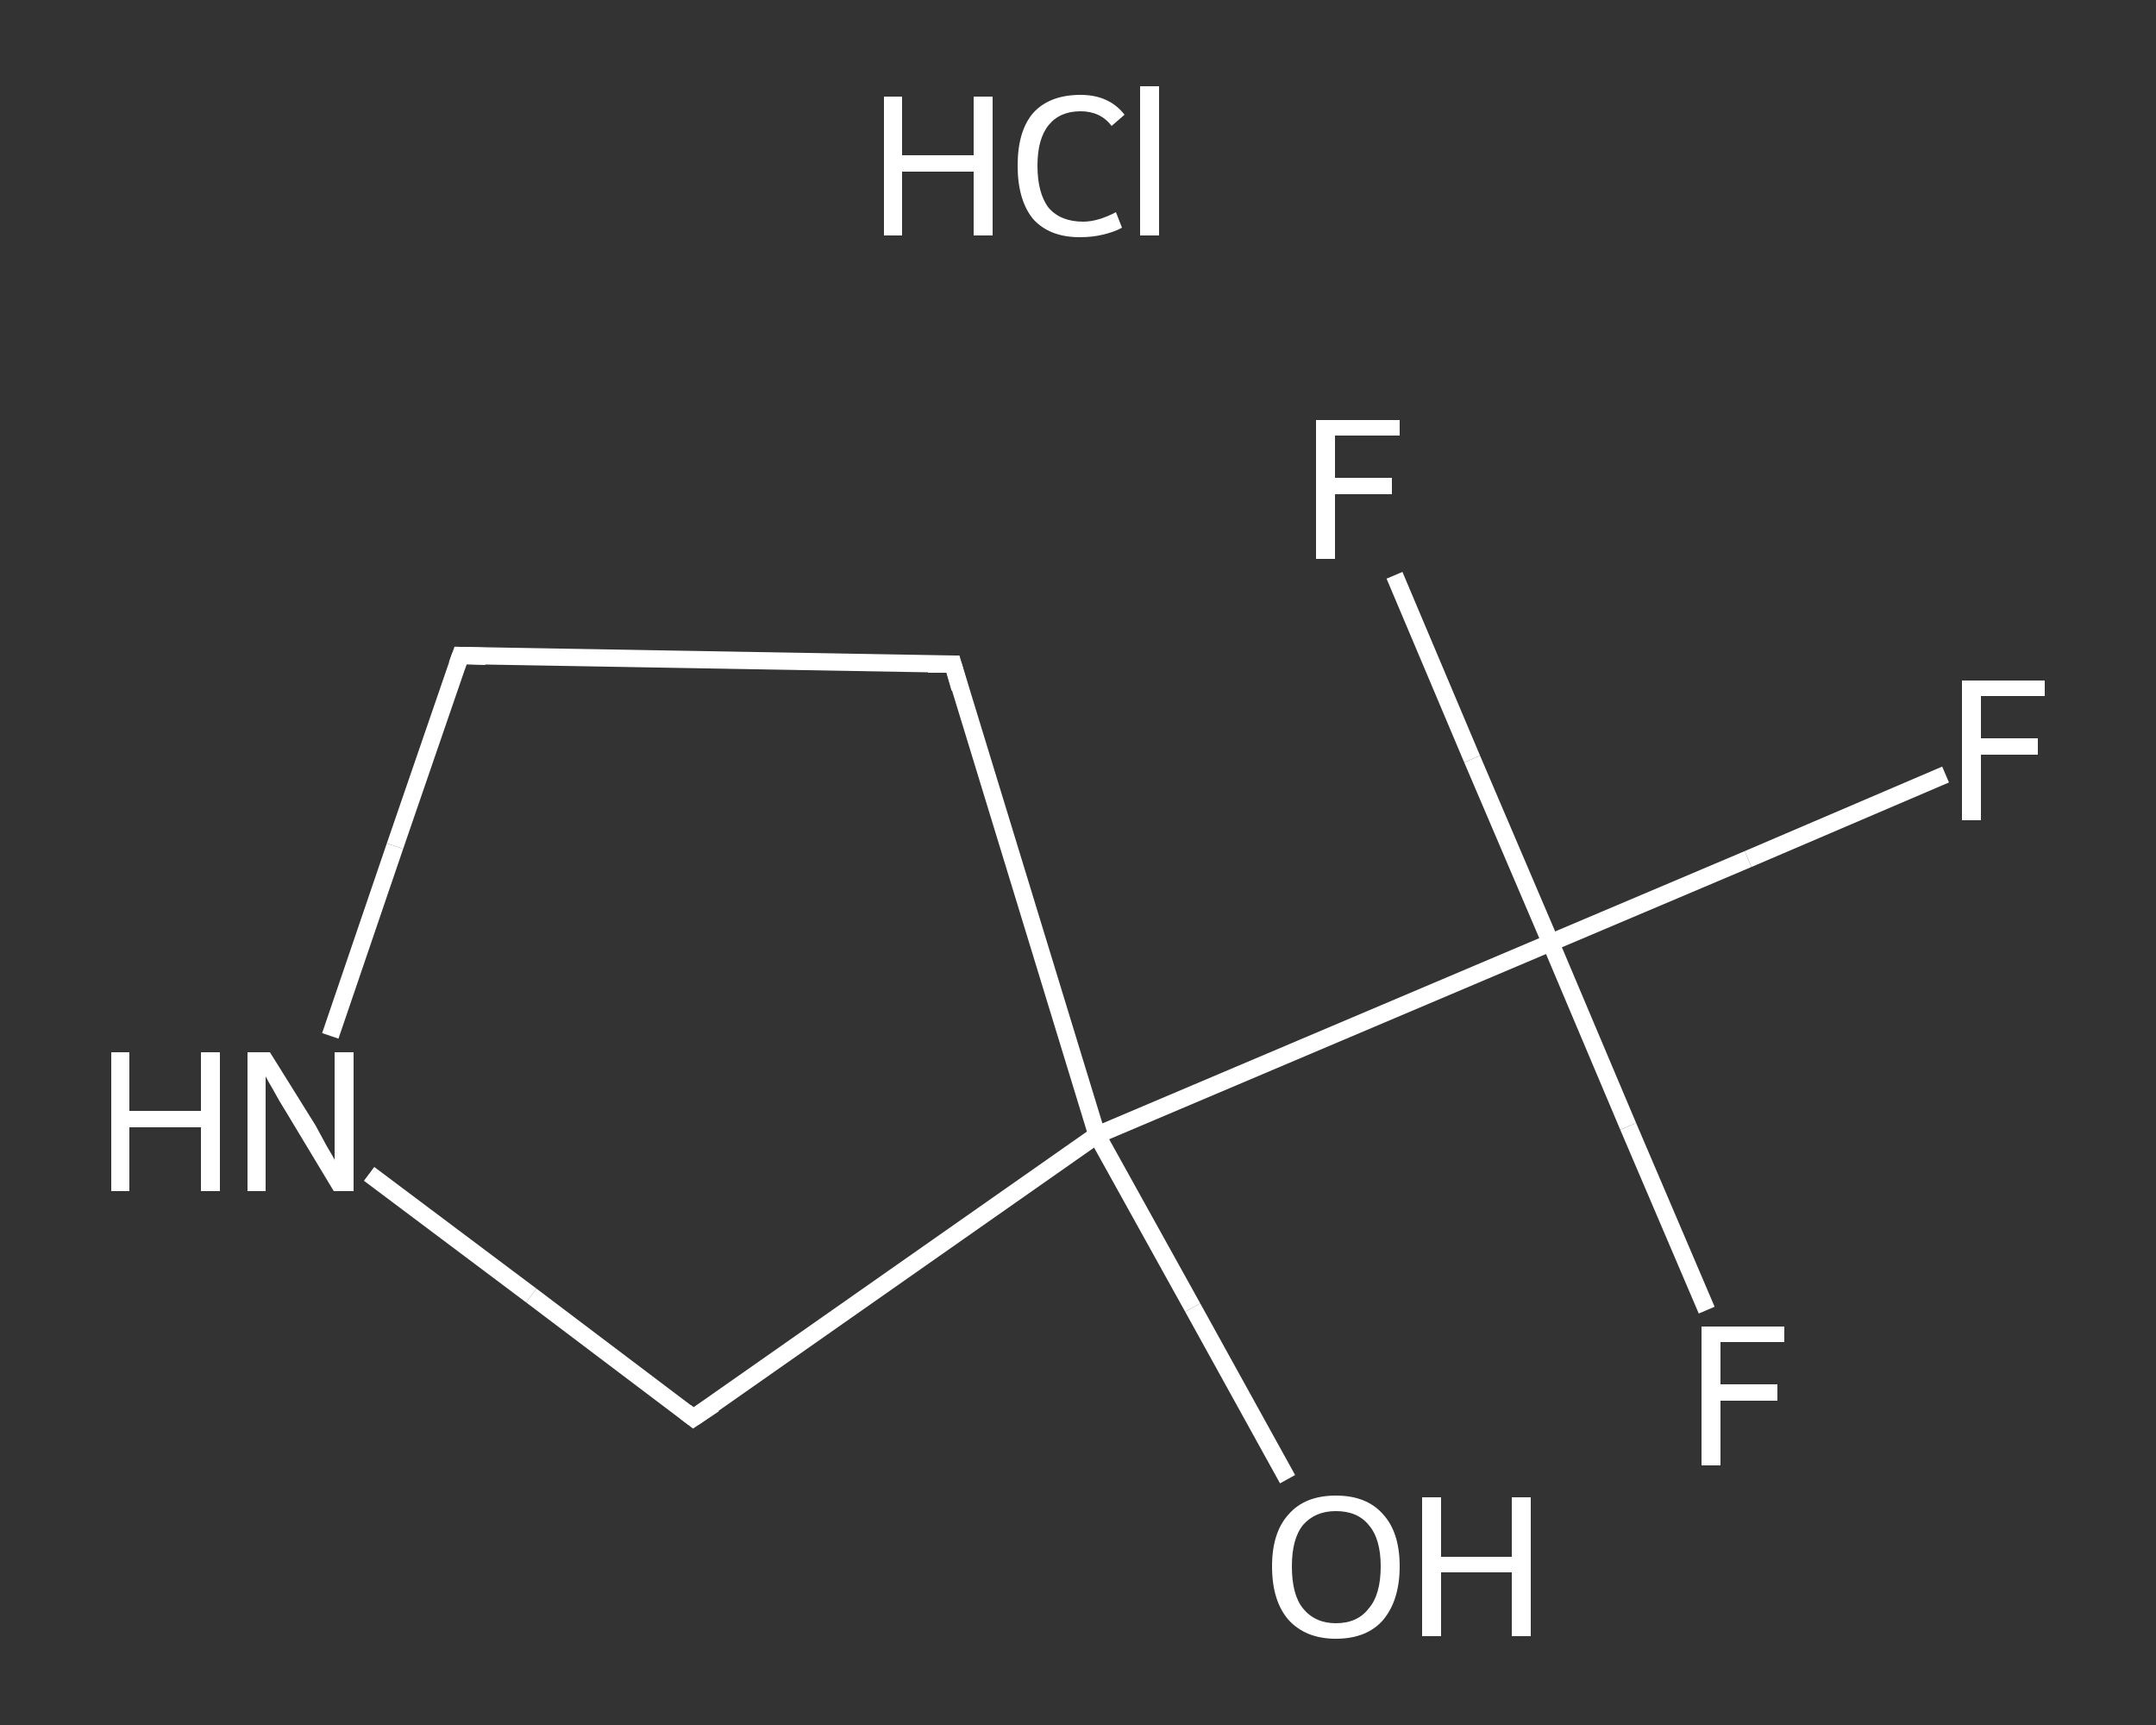 <?xml version='1.0' encoding='iso-8859-1'?>
<svg version='1.1' baseProfile='full'
              xmlns='http://www.w3.org/2000/svg'
                      xmlns:rdkit='http://www.rdkit.org/xml'
                      xmlns:xlink='http://www.w3.org/1999/xlink'
                  xml:space='preserve'
width='250px' height='200px' viewBox='0 0 250 200'>
<rect x="0" y="0" width="250" height="200" fill="#333333" stroke="none"/>
<!-- END OF HEADER -->
<rect style='opacity:1.0;fill:transparent;stroke:none' width='250.0' height='200.0' x='0.0' y='0.0'> </rect>
<path class='bond-0 atom-1 atom-2' d='M 149.3,171.5 L 138.3,151.6' style='fill:none;fill-rule:evenodd;stroke:#FFFFFF;stroke-width:2.0px;stroke-linecap:butt;stroke-linejoin:miter;stroke-opacity:1' />
<path class='bond-0 atom-1 atom-2' d='M 138.3,151.6 L 127.2,131.6' style='fill:none;fill-rule:evenodd;stroke:#FFFFFF;stroke-width:2.0px;stroke-linecap:butt;stroke-linejoin:miter;stroke-opacity:1' />
<path class='bond-1 atom-2 atom-3' d='M 127.2,131.6 L 179.8,109.3' style='fill:none;fill-rule:evenodd;stroke:#FFFFFF;stroke-width:2.0px;stroke-linecap:butt;stroke-linejoin:miter;stroke-opacity:1' />
<path class='bond-2 atom-3 atom-4' d='M 179.8,109.3 L 202.7,99.6' style='fill:none;fill-rule:evenodd;stroke:#FFFFFF;stroke-width:2.0px;stroke-linecap:butt;stroke-linejoin:miter;stroke-opacity:1' />
<path class='bond-2 atom-3 atom-4' d='M 202.7,99.6 L 225.6,89.8' style='fill:none;fill-rule:evenodd;stroke:#FFFFFF;stroke-width:2.0px;stroke-linecap:butt;stroke-linejoin:miter;stroke-opacity:1' />
<path class='bond-3 atom-3 atom-5' d='M 179.8,109.3 L 188.8,130.6' style='fill:none;fill-rule:evenodd;stroke:#FFFFFF;stroke-width:2.0px;stroke-linecap:butt;stroke-linejoin:miter;stroke-opacity:1' />
<path class='bond-3 atom-3 atom-5' d='M 188.8,130.6 L 197.9,151.9' style='fill:none;fill-rule:evenodd;stroke:#FFFFFF;stroke-width:2.0px;stroke-linecap:butt;stroke-linejoin:miter;stroke-opacity:1' />
<path class='bond-4 atom-3 atom-6' d='M 179.8,109.3 L 170.7,88.0' style='fill:none;fill-rule:evenodd;stroke:#FFFFFF;stroke-width:2.0px;stroke-linecap:butt;stroke-linejoin:miter;stroke-opacity:1' />
<path class='bond-4 atom-3 atom-6' d='M 170.7,88.0 L 161.7,66.7' style='fill:none;fill-rule:evenodd;stroke:#FFFFFF;stroke-width:2.0px;stroke-linecap:butt;stroke-linejoin:miter;stroke-opacity:1' />
<path class='bond-5 atom-2 atom-7' d='M 127.2,131.6 L 110.5,77.0' style='fill:none;fill-rule:evenodd;stroke:#FFFFFF;stroke-width:2.0px;stroke-linecap:butt;stroke-linejoin:miter;stroke-opacity:1' />
<path class='bond-6 atom-7 atom-8' d='M 110.5,77.0 L 53.4,76.0' style='fill:none;fill-rule:evenodd;stroke:#FFFFFF;stroke-width:2.0px;stroke-linecap:butt;stroke-linejoin:miter;stroke-opacity:1' />
<path class='bond-7 atom-8 atom-9' d='M 53.4,76.0 L 45.8,98.1' style='fill:none;fill-rule:evenodd;stroke:#FFFFFF;stroke-width:2.0px;stroke-linecap:butt;stroke-linejoin:miter;stroke-opacity:1' />
<path class='bond-7 atom-8 atom-9' d='M 45.8,98.1 L 38.3,120.1' style='fill:none;fill-rule:evenodd;stroke:#FFFFFF;stroke-width:2.0px;stroke-linecap:butt;stroke-linejoin:miter;stroke-opacity:1' />
<path class='bond-8 atom-9 atom-10' d='M 42.8,136.1 L 61.6,150.2' style='fill:none;fill-rule:evenodd;stroke:#FFFFFF;stroke-width:2.0px;stroke-linecap:butt;stroke-linejoin:miter;stroke-opacity:1' />
<path class='bond-8 atom-9 atom-10' d='M 61.6,150.2 L 80.4,164.4' style='fill:none;fill-rule:evenodd;stroke:#FFFFFF;stroke-width:2.0px;stroke-linecap:butt;stroke-linejoin:miter;stroke-opacity:1' />
<path class='bond-9 atom-10 atom-2' d='M 80.4,164.4 L 127.2,131.6' style='fill:none;fill-rule:evenodd;stroke:#FFFFFF;stroke-width:2.0px;stroke-linecap:butt;stroke-linejoin:miter;stroke-opacity:1' />
<path d='M 111.3,79.8 L 110.5,77.0 L 107.6,77.0' style='fill:none;stroke:#FFFFFF;stroke-width:2.0px;stroke-linecap:butt;stroke-linejoin:miter;stroke-opacity:1;' />
<path d='M 56.3,76.1 L 53.4,76.0 L 53.0,77.1' style='fill:none;stroke:#FFFFFF;stroke-width:2.0px;stroke-linecap:butt;stroke-linejoin:miter;stroke-opacity:1;' />
<path d='M 79.5,163.7 L 80.4,164.4 L 82.8,162.8' style='fill:none;stroke:#FFFFFF;stroke-width:2.0px;stroke-linecap:butt;stroke-linejoin:miter;stroke-opacity:1;' />
<path class='atom-0' d='M 102.5 11.2
L 104.6 11.2
L 104.6 18.0
L 112.9 18.0
L 112.9 11.2
L 115.1 11.2
L 115.1 27.3
L 112.9 27.3
L 112.9 19.9
L 104.6 19.9
L 104.6 27.3
L 102.5 27.3
L 102.5 11.2
' fill='#FFFFFF'/>
<path class='atom-0' d='M 118.0 19.2
Q 118.0 15.2, 119.8 13.1
Q 121.7 11.0, 125.3 11.0
Q 128.6 11.0, 130.4 13.3
L 128.9 14.6
Q 127.6 12.9, 125.3 12.9
Q 122.9 12.9, 121.6 14.5
Q 120.3 16.1, 120.3 19.2
Q 120.3 22.4, 121.6 24.1
Q 123.0 25.7, 125.6 25.7
Q 127.3 25.7, 129.4 24.6
L 130.1 26.4
Q 129.2 26.9, 127.9 27.2
Q 126.7 27.5, 125.2 27.5
Q 121.7 27.5, 119.8 25.4
Q 118.0 23.2, 118.0 19.2
' fill='#FFFFFF'/>
<path class='atom-0' d='M 132.2 10.0
L 134.4 10.0
L 134.4 27.3
L 132.2 27.3
L 132.2 10.0
' fill='#FFFFFF'/>
<path class='atom-1' d='M 147.5 181.6
Q 147.5 177.7, 149.4 175.6
Q 151.3 173.4, 154.9 173.4
Q 158.5 173.4, 160.4 175.6
Q 162.3 177.7, 162.3 181.6
Q 162.3 185.5, 160.4 187.8
Q 158.5 190.0, 154.9 190.0
Q 151.4 190.0, 149.4 187.8
Q 147.5 185.6, 147.5 181.6
M 154.9 188.2
Q 157.4 188.2, 158.7 186.5
Q 160.1 184.9, 160.1 181.6
Q 160.1 178.4, 158.7 176.8
Q 157.4 175.2, 154.9 175.2
Q 152.5 175.2, 151.1 176.8
Q 149.8 178.4, 149.8 181.6
Q 149.8 184.9, 151.1 186.5
Q 152.5 188.2, 154.9 188.2
' fill='#FFFFFF'/>
<path class='atom-1' d='M 164.9 173.6
L 167.1 173.6
L 167.1 180.5
L 175.3 180.5
L 175.3 173.6
L 177.5 173.6
L 177.5 189.7
L 175.3 189.7
L 175.3 182.3
L 167.1 182.3
L 167.1 189.7
L 164.9 189.7
L 164.9 173.6
' fill='#FFFFFF'/>
<path class='atom-4' d='M 227.5 78.9
L 237.1 78.9
L 237.1 80.7
L 229.7 80.7
L 229.7 85.6
L 236.3 85.6
L 236.3 87.5
L 229.7 87.5
L 229.7 95.1
L 227.5 95.1
L 227.5 78.9
' fill='#FFFFFF'/>
<path class='atom-5' d='M 197.3 153.8
L 206.9 153.8
L 206.9 155.6
L 199.5 155.6
L 199.5 160.5
L 206.1 160.5
L 206.1 162.4
L 199.5 162.4
L 199.5 169.9
L 197.3 169.9
L 197.3 153.8
' fill='#FFFFFF'/>
<path class='atom-6' d='M 152.6 48.7
L 162.3 48.7
L 162.3 50.5
L 154.8 50.5
L 154.8 55.4
L 161.4 55.4
L 161.4 57.3
L 154.8 57.3
L 154.8 64.8
L 152.6 64.8
L 152.6 48.7
' fill='#FFFFFF'/>
<path class='atom-9' d='M 12.9 122.0
L 15.0 122.0
L 15.0 128.8
L 23.3 128.8
L 23.3 122.0
L 25.5 122.0
L 25.5 138.1
L 23.3 138.1
L 23.3 130.7
L 15.0 130.7
L 15.0 138.1
L 12.9 138.1
L 12.9 122.0
' fill='#FFFFFF'/>
<path class='atom-9' d='M 31.3 122.0
L 36.6 130.5
Q 37.1 131.4, 37.9 132.9
Q 38.8 134.4, 38.8 134.5
L 38.8 122.0
L 41.0 122.0
L 41.0 138.1
L 38.7 138.1
L 33.1 128.8
Q 32.4 127.7, 31.7 126.4
Q 31.0 125.2, 30.8 124.8
L 30.8 138.1
L 28.7 138.1
L 28.7 122.0
L 31.3 122.0
' fill='#FFFFFF'/>
</svg>

